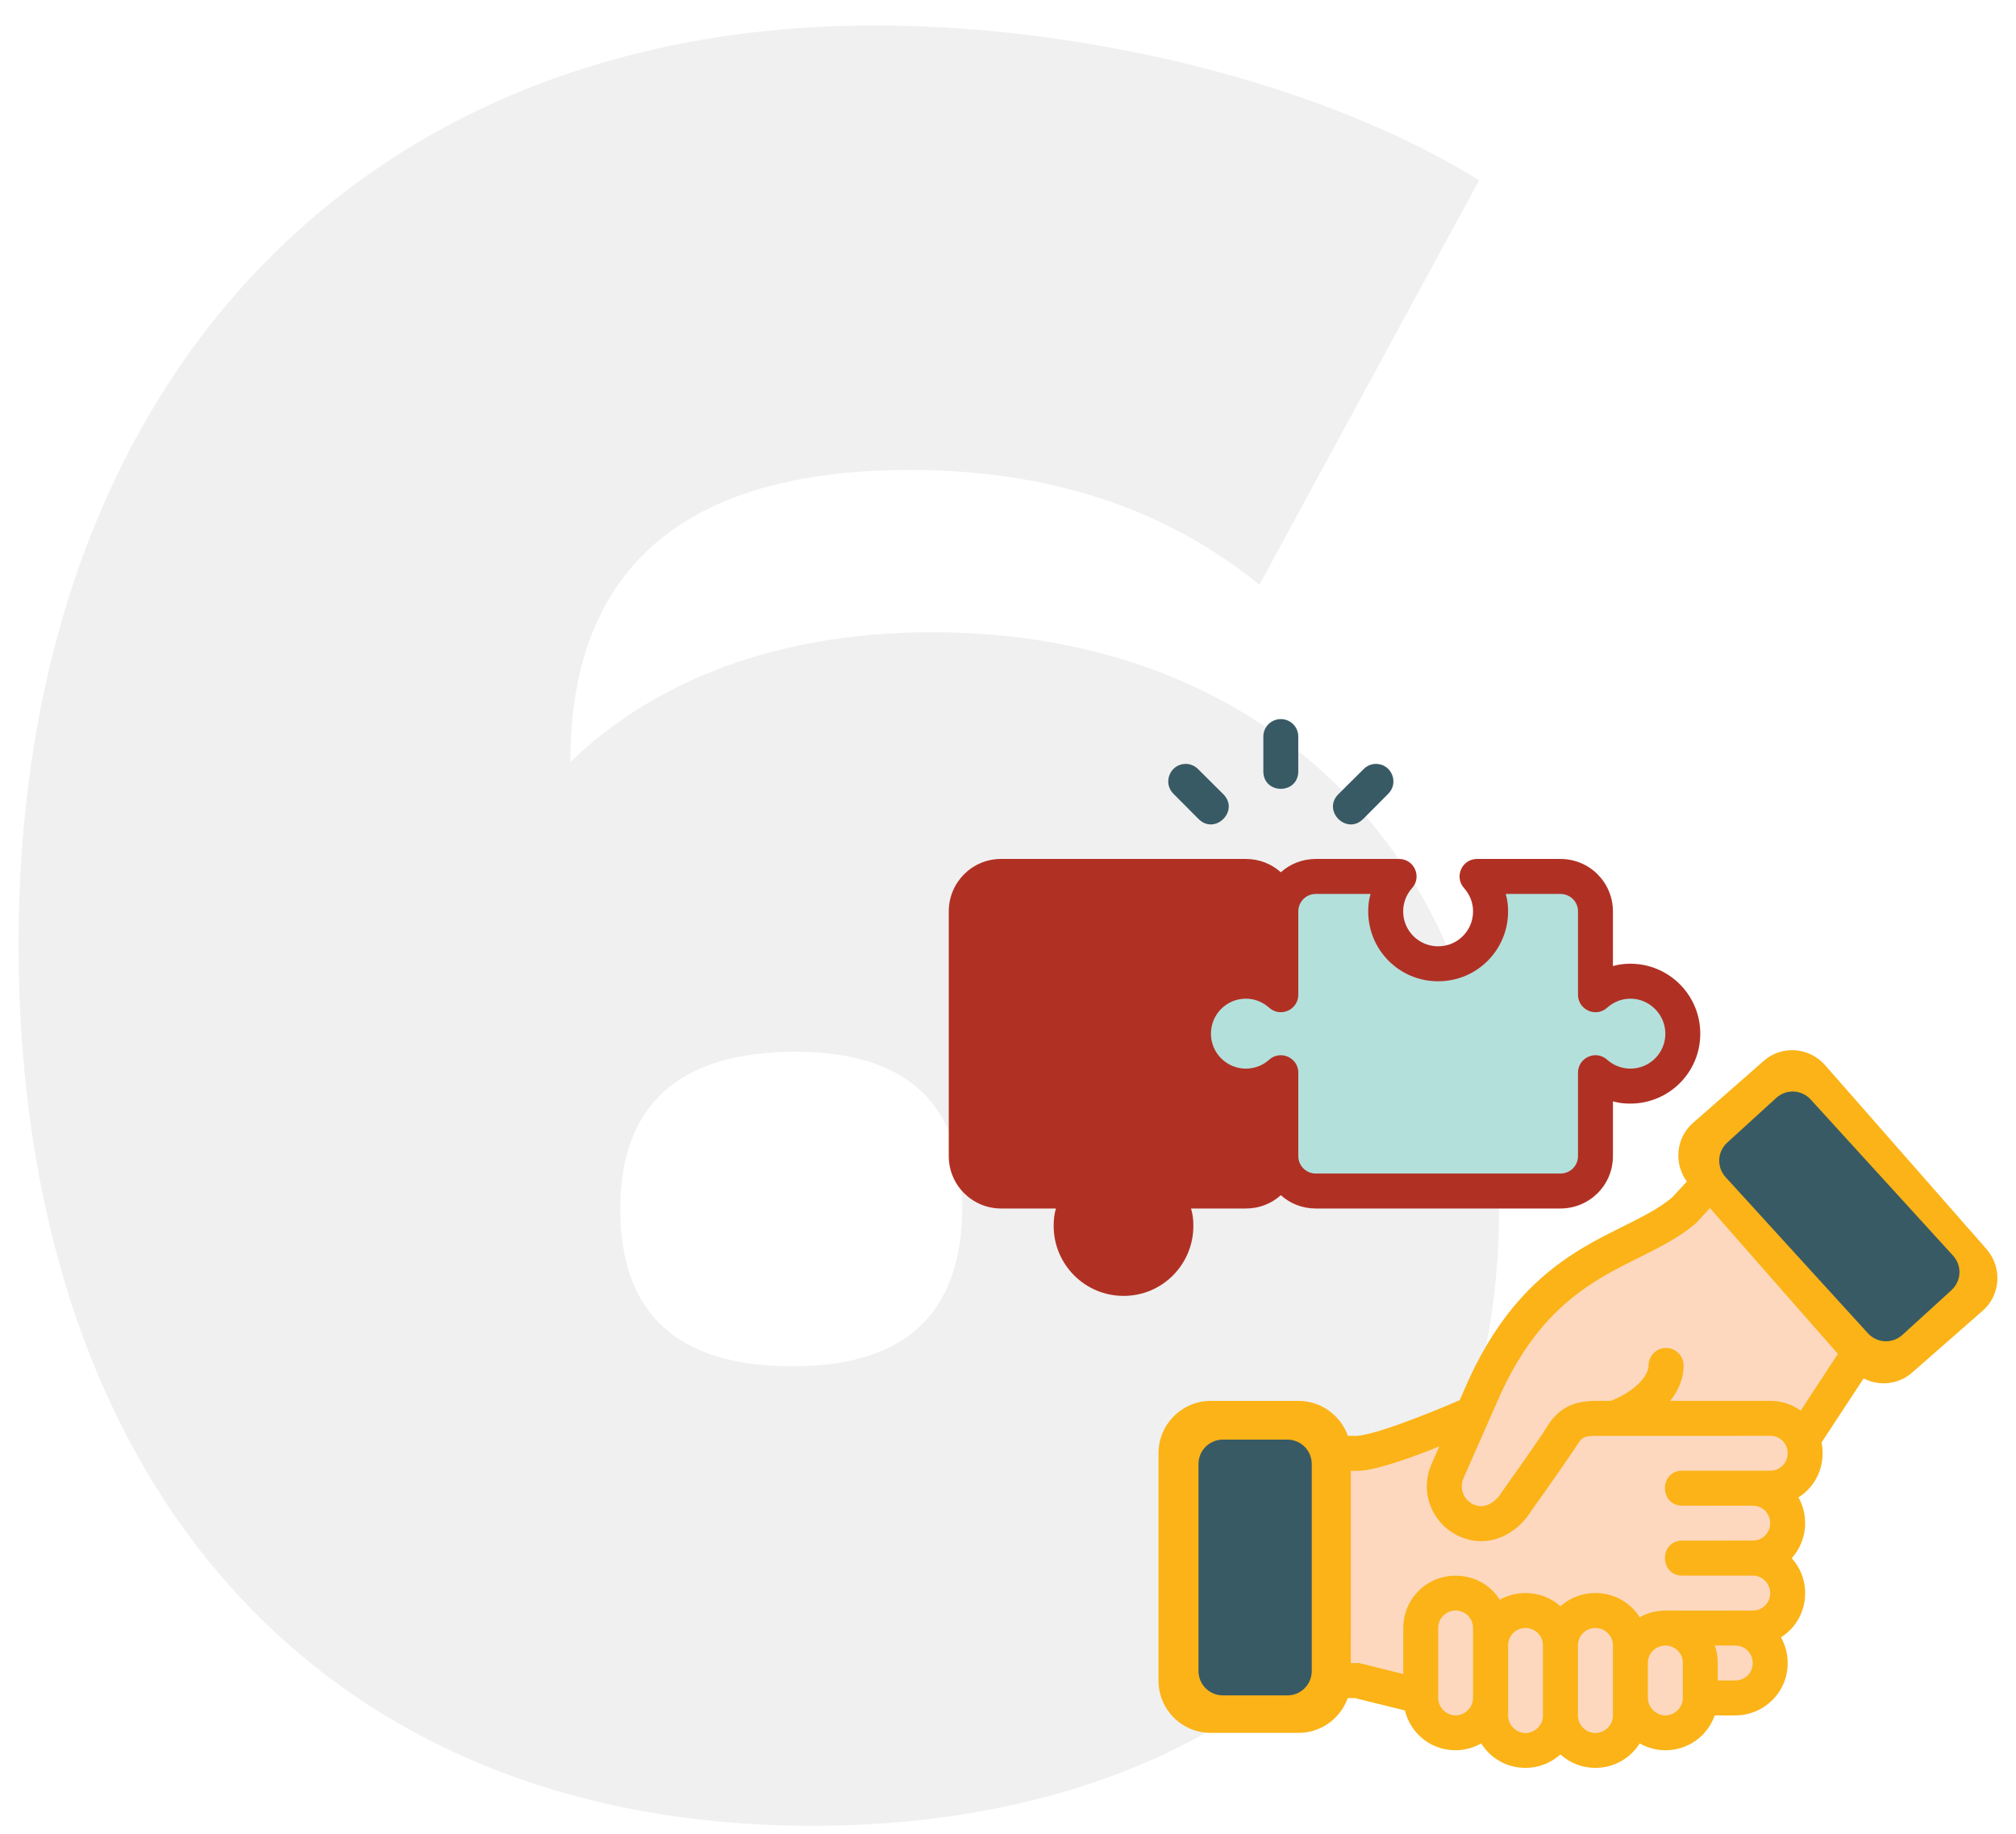 <?xml version="1.0" encoding="UTF-8"?> <svg xmlns="http://www.w3.org/2000/svg" xmlns:xlink="http://www.w3.org/1999/xlink" version="1.1" id="Layer_1" x="0px" y="0px" width="241.852px" height="220px" viewBox="0 0 241.852 220" xml:space="preserve"> <g> <g opacity="0.43"> <g> <path fill="#DDDCDC" d="M177.441,21.625l-26.356,48.521c-11.383-9.284-25.459-13.777-41.932-13.777 c-26.958,0-40.734,11.681-40.734,35.043c8.984-8.685,23.062-15.574,43.429-15.574c41.034,0,67.991,28.154,67.991,69.188 c0,45.228-32.948,73.98-82.367,73.98c-59.304,0-95.246-41.333-95.246-105.729c0-66.793,40.434-110.223,102.732-110.223 C130.716,3.055,159.172,10.244,177.441,21.625z M74.409,145.025c0,12.579,6.889,18.869,20.667,18.869 c13.476,0,20.365-6.29,20.365-19.169c0-12.28-6.589-18.569-20.066-18.569C81.597,126.156,74.409,132.445,74.409,145.025z"></path> </g> </g> <g> <g> <path fill="#385A65" d="M153.628,86.256c-1.157,0.014-2.085,0.963-2.071,2.121v4.192c0.063,2.734,4.132,2.734,4.192,0v-4.192 C155.766,87.198,154.805,86.24,153.628,86.256z"></path> <path fill="#385A65" d="M140.781,95.221l3.003,3.016c1.982,1.983,4.955-0.989,2.972-2.971l-3.019-3.002 c-0.394-0.406-0.936-0.636-1.503-0.636C140.367,91.643,139.449,93.91,140.781,95.221L140.781,95.221z"></path> <path fill="#385A65" d="M163.579,92.264l-3.018,3c-1.982,1.983,0.991,4.956,2.973,2.973l3.002-3.016 c1.33-1.311,0.414-3.578-1.453-3.593c-0.565,0-1.109,0.229-1.504,0.634V92.264z"></path> <path fill="#B03124" d="M120.107,103.029c-3.515,0-6.287,2.842-6.287,6.289v29.36c0,3.498,2.837,6.282,6.287,6.282h6.567 c-0.207,0.732-0.269,1.316-0.271,2.088c0,4.607,3.727,8.395,8.391,8.395s8.37-3.788,8.37-8.395 c-0.001-0.771-0.071-1.356-0.278-2.088h6.581c1.629,0,3.08-0.596,4.19-1.598c1.112,1.004,2.572,1.598,4.196,1.598H187.2 c3.447,0,6.298-2.764,6.298-6.282v-6.571c0.731,0.206,1.315,0.27,2.089,0.27c4.605,0,8.389-3.71,8.389-8.388 c0-4.662-3.783-8.391-8.389-8.391c-0.773,0.004-1.359,0.075-2.089,0.284l-0.002-6.565c0-3.448-2.78-6.285-6.298-6.285h-10 c-1.815-0.003-2.773,2.147-1.561,3.496c0.691,0.769,1.081,1.757,1.082,2.789c0,2.342-1.887,4.194-4.194,4.194 c-2.306,0-4.192-1.853-4.192-4.194c0.001-1.032,0.379-2.021,1.068-2.789c1.208-1.344,0.262-3.486-1.549-3.496h-9.998 c-1.634,0-3.089,0.603-4.197,1.597c-1.118-1.001-2.579-1.597-4.189-1.597L120.107,103.029z"></path> <path fill="#B4E0DC" d="M164.42,107.23c-0.206,0.73-0.282,1.314-0.282,2.087c0,4.606,3.703,8.388,8.392,8.388 c4.688,0,8.391-3.781,8.391-8.388c-0.002-0.772-0.079-1.357-0.282-2.087h6.563c1.128,0,2.105,0.889,2.105,2.087v9.996 c-0.003,1.815,2.146,2.776,3.497,1.563c0.769-0.691,1.752-1.084,2.785-1.084c2.341,0,4.197,1.937,4.197,4.196 c0,2.308-1.856,4.193-4.197,4.193c-1.032,0-2.017-0.38-2.785-1.067c-1.351-1.215-3.5-0.253-3.497,1.564v9.999 c0,1.128-0.907,2.087-2.105,2.087l-29.343,0.002c-1.2,0-2.105-0.959-2.105-2.089v-10.017c-0.009-1.807-2.153-2.755-3.497-1.547 c-0.769,0.691-1.752,1.067-2.785,1.068c-2.341,0-4.198-1.885-4.198-4.192c0-2.309,1.857-4.198,4.198-4.198 c1.032,0,2.017,0.395,2.785,1.084c1.351,1.215,3.498,0.252,3.497-1.563v-9.996c0-1.128,0.905-2.087,2.105-2.087H164.42z"></path> <path fill="#FBB317" d="M211.589,127.253l-8.499,7.449c-2.06,1.806-2.295,4.88-0.725,7.023l-1.762,1.903 c-5.689,4.785-16.823,5.345-24.396,21.842l-1.095,2.479c-0.562,0.245-2.323,1.015-4.968,2.035 c-1.517,0.585-3.131,1.175-4.503,1.597c-1.374,0.423-2.5,0.651-2.862,0.651h-1.077c-0.861-2.425-3.183-4.196-5.935-4.196h-10.512 c-3.439,0-6.273,2.789-6.273,6.285v27.268c0,3.498,2.834,6.271,6.273,6.271h10.512c2.747,0,5.056-1.757,5.918-4.177h0.844 l6.015,1.486c0.666,2.724,3.072,4.772,6.082,4.772c1.133,0,2.166-0.313,3.07-0.82c1.1,1.755,3.033,2.936,5.315,2.936 c1.64,0,3.087-0.622,4.191-1.612c1.103,0.99,2.55,1.612,4.189,1.612c2.282,0,4.22-1.183,5.318-2.939 c0.908,0.511,1.946,0.824,3.084,0.824c2.783,0,5.063-1.757,5.918-4.178h2.453c3.447,0,6.298-2.75,6.298-6.29 c0-1.135-0.299-2.17-0.807-3.076c1.753-1.099,2.902-3.033,2.902-5.312c0-1.638-0.614-3.08-1.609-4.185 c0.995-1.104,1.609-2.563,1.609-4.201c0-1.138-0.292-2.176-0.802-3.084c1.746-1.101,2.899-3.029,2.899-5.302 c0-0.442-0.041-0.872-0.128-1.287l5.045-7.683c1.857,0.948,4.168,0.747,5.808-0.691l8.494-7.444 c2.154-1.888,2.341-5.218,0.441-7.382l-19.35-22.045c-0.971-1.105-2.279-1.71-3.613-1.802c-1.332-0.091-2.689,0.33-3.766,1.274 V127.253z"></path> <path fill="#FDD8BE" d="M205.13,144.907l15.353,17.489l-4.458,6.805c-1.033-0.732-2.288-1.169-3.649-1.169 c-4.097-0.009-8.063,0-12.011,0.003c0.942-1.178,1.613-2.596,1.605-4.227c0.015-1.188-0.965-2.147-2.154-2.117 c-1.153,0.029-2.065,0.981-2.044,2.135c0.003,0.557-0.397,1.412-1.33,2.275c-0.859,0.795-2.016,1.482-3.224,1.933h-1.867 c-2.047,0-3.418,0.566-4.426,1.472c-1.009,0.9-1.443,1.847-1.859,2.461c-1.713,2.53-4.83,6.906-4.83,6.906 c-0.981,1.594-2.25,2.097-3.42,1.606c-1.196-0.52-1.8-1.909-1.251-3.155l4.471-10.152c6.944-15.084,16.897-14.909,23.342-20.385 c0.07-0.057,0.138-0.119,0.2-0.184L205.13,144.907z"></path> <path fill="#FDD8BE" d="M214.462,174.314c0,1.139-0.891,2.095-2.088,2.095c-3.512-0.003-6.987,0.005-10.492,0 c-2.858-0.062-2.858,4.259,0,4.194c2.098-0.003,2.104,0.007,8.396,0.007c1.197,0,2.087,0.95,2.087,2.089 c0,1.14-0.891,2.089-2.087,2.089c-2.813,0-5.586,0.011-8.396,0.007c-2.858-0.063-2.858,4.259,0,4.195 c2.098-0.006,2.096,0,8.388,0c1.198,0,2.096,1.004,2.096,2.095c0,1.14-0.891,2.098-2.087,2.098 c-3.483,0.009-7.161,0.012-10.512,0.003c-1.146,0.012-2.171,0.299-3.063,0.803c-1.101-1.75-3.035-2.904-5.311-2.904 c-1.636,0-3.086,0.597-4.189,1.588c-1.104-0.991-2.554-1.588-4.189-1.588c-1.138,0-2.18,0.291-3.089,0.803 c-1.103-1.742-3.032-2.884-5.299-2.884c-3.542,0-6.281,2.834-6.281,6.282v5.513l-5.303-1.313h-0.994l0.003-23.06h0.729 c1.115,0,2.575-0.364,4.099-0.834c1.525-0.47,3.199-1.082,4.771-1.688c0.39-0.15,0.646-0.265,1.019-0.412l-0.946,2.145 c-1.458,3.318,0.056,7.216,3.425,8.681c3.493,1.521,6.879-0.337,8.587-3.141c0.103-0.145,3.052-4.272,4.799-6.856 c0.601-0.887,0.941-1.463,1.191-1.686c0.183-0.164,0.457-0.401,1.625-0.401c7.287-0.01,15.899-0.008,21.025-0.008 c1.197,0,2.087,0.949,2.087,2.089L214.462,174.314z"></path> <path fill="#FDD8BE" d="M174.624,193.183c1.14,0,2.09,0.907,2.09,2.105v8.37c0,1.198-1.006,2.106-2.09,2.106 c-1.082,0-2.087-0.908-2.087-2.106v-8.37c0-1.198,0.948-2.104,2.087-2.104V193.183z"></path> <path fill="#FDD8BE" d="M183.012,195.279c1.14,0,2.089,0.892,2.089,2.09v8.405c0,1.2-1.007,2.105-2.089,2.105 c-1.084,0-2.089-0.905-2.089-2.105v-8.405C180.923,196.171,181.872,195.279,183.012,195.279L183.012,195.279z"></path> <path fill="#FDD8BE" d="M191.391,195.279c1.14,0,2.104,0.892,2.104,2.09v8.405c0,1.2-1.022,2.105-2.104,2.105 c-1.084,0-2.089-0.905-2.089-2.105v-8.405C189.302,196.171,190.252,195.279,191.391,195.279L191.391,195.279z"></path> <path fill="#FDD8BE" d="M199.81,197.377c1.168,0.045,2.072,0.921,2.072,2.088v4.193c0,1.198-1.005,2.104-2.089,2.104 c-1.082,0-2.104-0.906-2.104-2.104v-4.193C197.689,198.286,198.629,197.404,199.81,197.377z"></path> <path fill="#FDD8BE" d="M205.716,197.377c0.975,0,0.601,0.007,2.448,0.007c1.198,0,2.105,0.95,2.105,2.089 s-0.851,2.098-2.105,2.098h-2.089v-2.104c0-0.735-0.131-1.433-0.361-2.089H205.716z"></path> </g> <path fill="#385A65" d="M154.443,203.363h-7.739c-1.614,0-2.925-1.309-2.925-2.923v-24.835c0-1.615,1.311-2.924,2.925-2.924h7.739 c1.614,0,2.923,1.309,2.923,2.924v24.835C157.366,202.055,156.058,203.363,154.443,203.363z"></path> <path fill="#385A65" d="M234.114,154.752l-5.889,5.369c-1.194,1.089-3.044,1.004-4.131-0.189l-17.084-18.739 c-1.087-1.194-1.001-3.044,0.191-4.131l5.892-5.369c1.192-1.089,3.042-1.003,4.129,0.191l17.083,18.737 C235.394,151.816,235.31,153.665,234.114,154.752z"></path> </g> </g> </svg> 